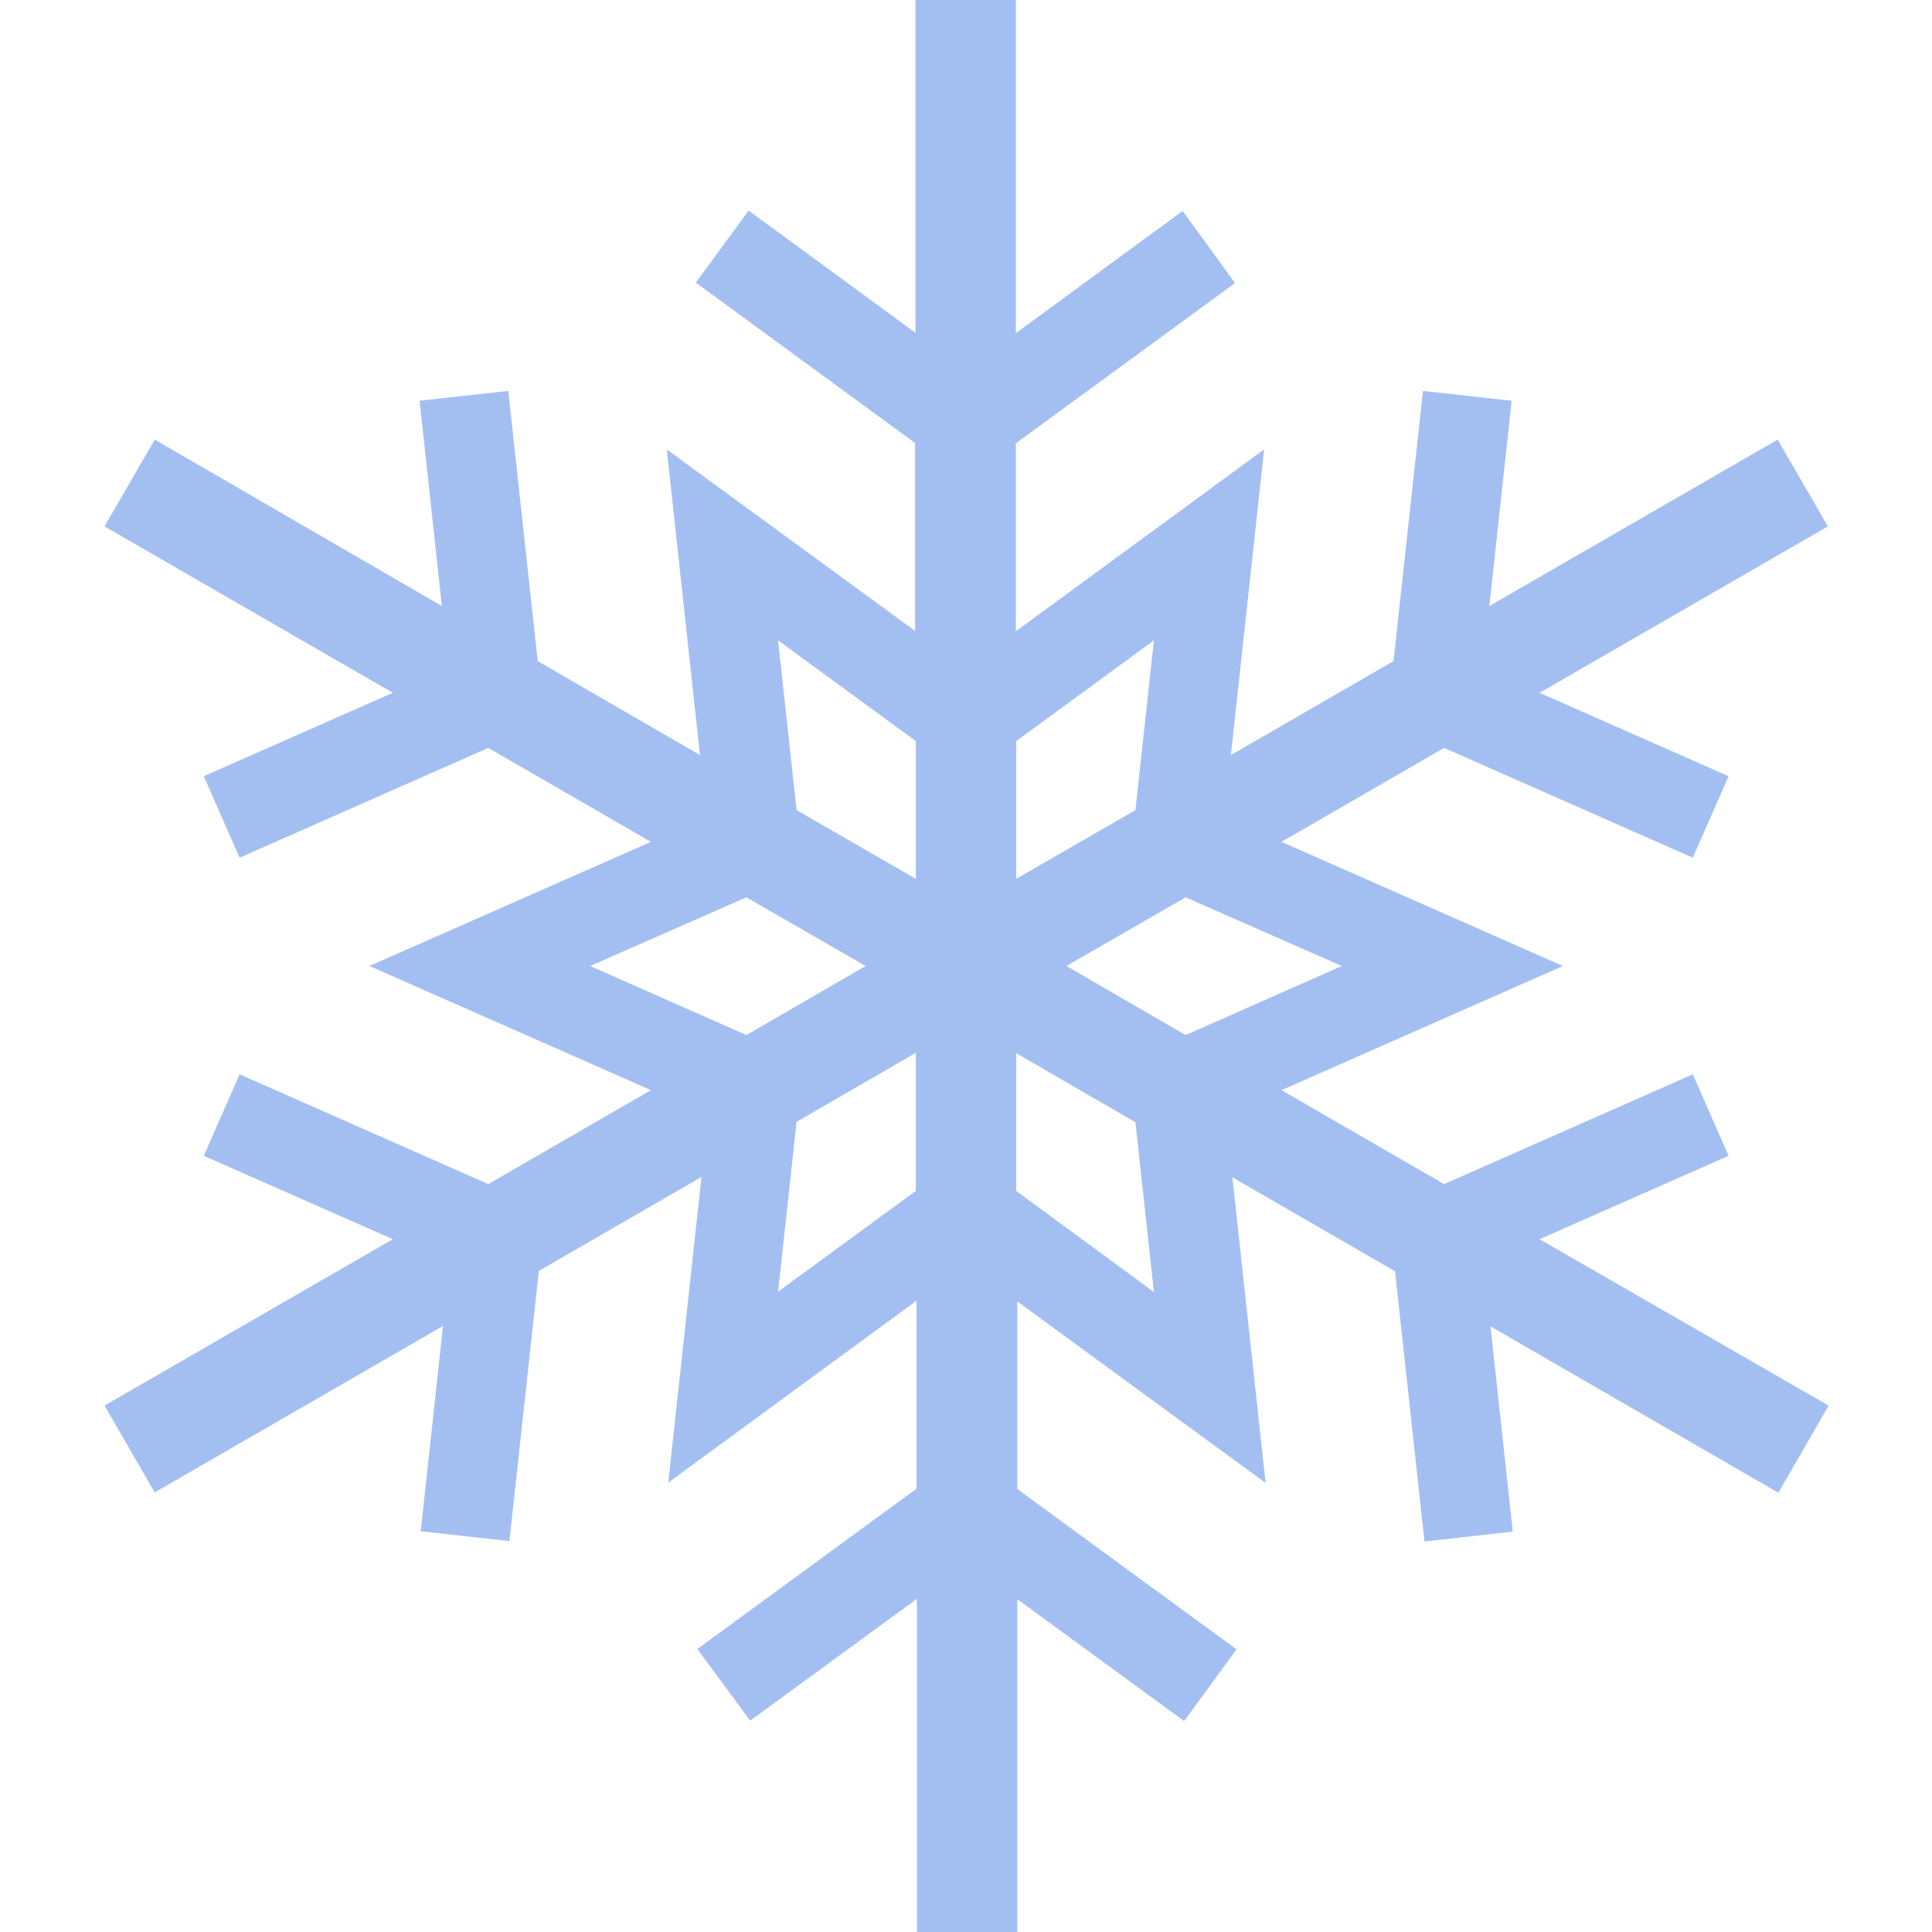 <?xml version="1.0" encoding="utf-8"?>
<!-- Generator: Adobe Illustrator 24.2.0, SVG Export Plug-In . SVG Version: 6.00 Build 0)  -->
<svg version="1.1" id="_x32_" xmlns="http://www.w3.org/2000/svg" xmlns:xlink="http://www.w3.org/1999/xlink" x="0px" y="0px"
	 viewBox="0 0 512 512" style="enable-background:new 0 0 512 512;" xml:space="preserve">
<style type="text/css">
	.st0{fill:#A3BFF2;}
</style>
<g>
	<path class="st0" d="M458.1,306.3l-9.5-21.6l-65.9,29.1l-43.1-24.9l74.6-32.9l-74.6-32.9l43.1-24.9l65.9,29.1l9.5-21.6L408,183.6
		l76.4-44.1l-13.3-23l-76.4,44.1l5.9-54.4l-23.5-2.6l-7.8,71.6l-43.1,24.9l8.8-81l-65.8,48.2v-49.8l58.1-42.5l-13.9-19.1l-44.2,32.4
		V0h-26.6v88.2l-44.2-32.4l-14,19.1l58.1,42.5v49.8l-65.8-48.1l8.8,81l-43-24.9l-7.8-71.6l-23.5,2.6l5.9,54.4L41,116.5l-13.3,23
		l76.4,44.1l-50.1,22.1l9.5,21.6l65.9-29.1l43.1,24.9L97.9,256l24.5,10.8l50.1,22.1l-43.1,24.9l-65.9-29.1l-9.5,21.6l50.1,22.1
		l-76.4,44.1L41,395.5l76.4-44.1l-5.9,54.4l23.5,2.6l7.8-71.6l43.1-24.9l-8.8,81l65.8-48.2v49.8l-58.1,42.5l14,19l44.2-32.3V512
		h26.6v-88.2l44.2,32.3l13.9-19l-58.1-42.5v-49.7l65.8,48.1l-8.8-81l43.1,24.9l7.8,71.6l23.4-2.6l-5.9-54.4l76.3,44.1l13.3-23.1
		L408,328.4L458.1,306.3z M156.4,256l41.4-18.2l31.6,18.2l-31.6,18.3L156.4,256z M242.7,315.6l-36.5,26.7l4.9-45l31.6-18.3
		L242.7,315.6L242.7,315.6z M242.7,232.9l-31.6-18.2l-4.9-45l36.5,26.7L242.7,232.9L242.7,232.9z M269.3,196.4l36.5-26.7l-4.9,45
		l-31.6,18.2V196.4z M269.3,315.6v-36.5l31.6,18.3l4.9,45L269.3,315.6z M314.2,274.3L282.6,256l31.6-18.2l41.4,18.2L314.2,274.3z"/>
</g>
</svg>
